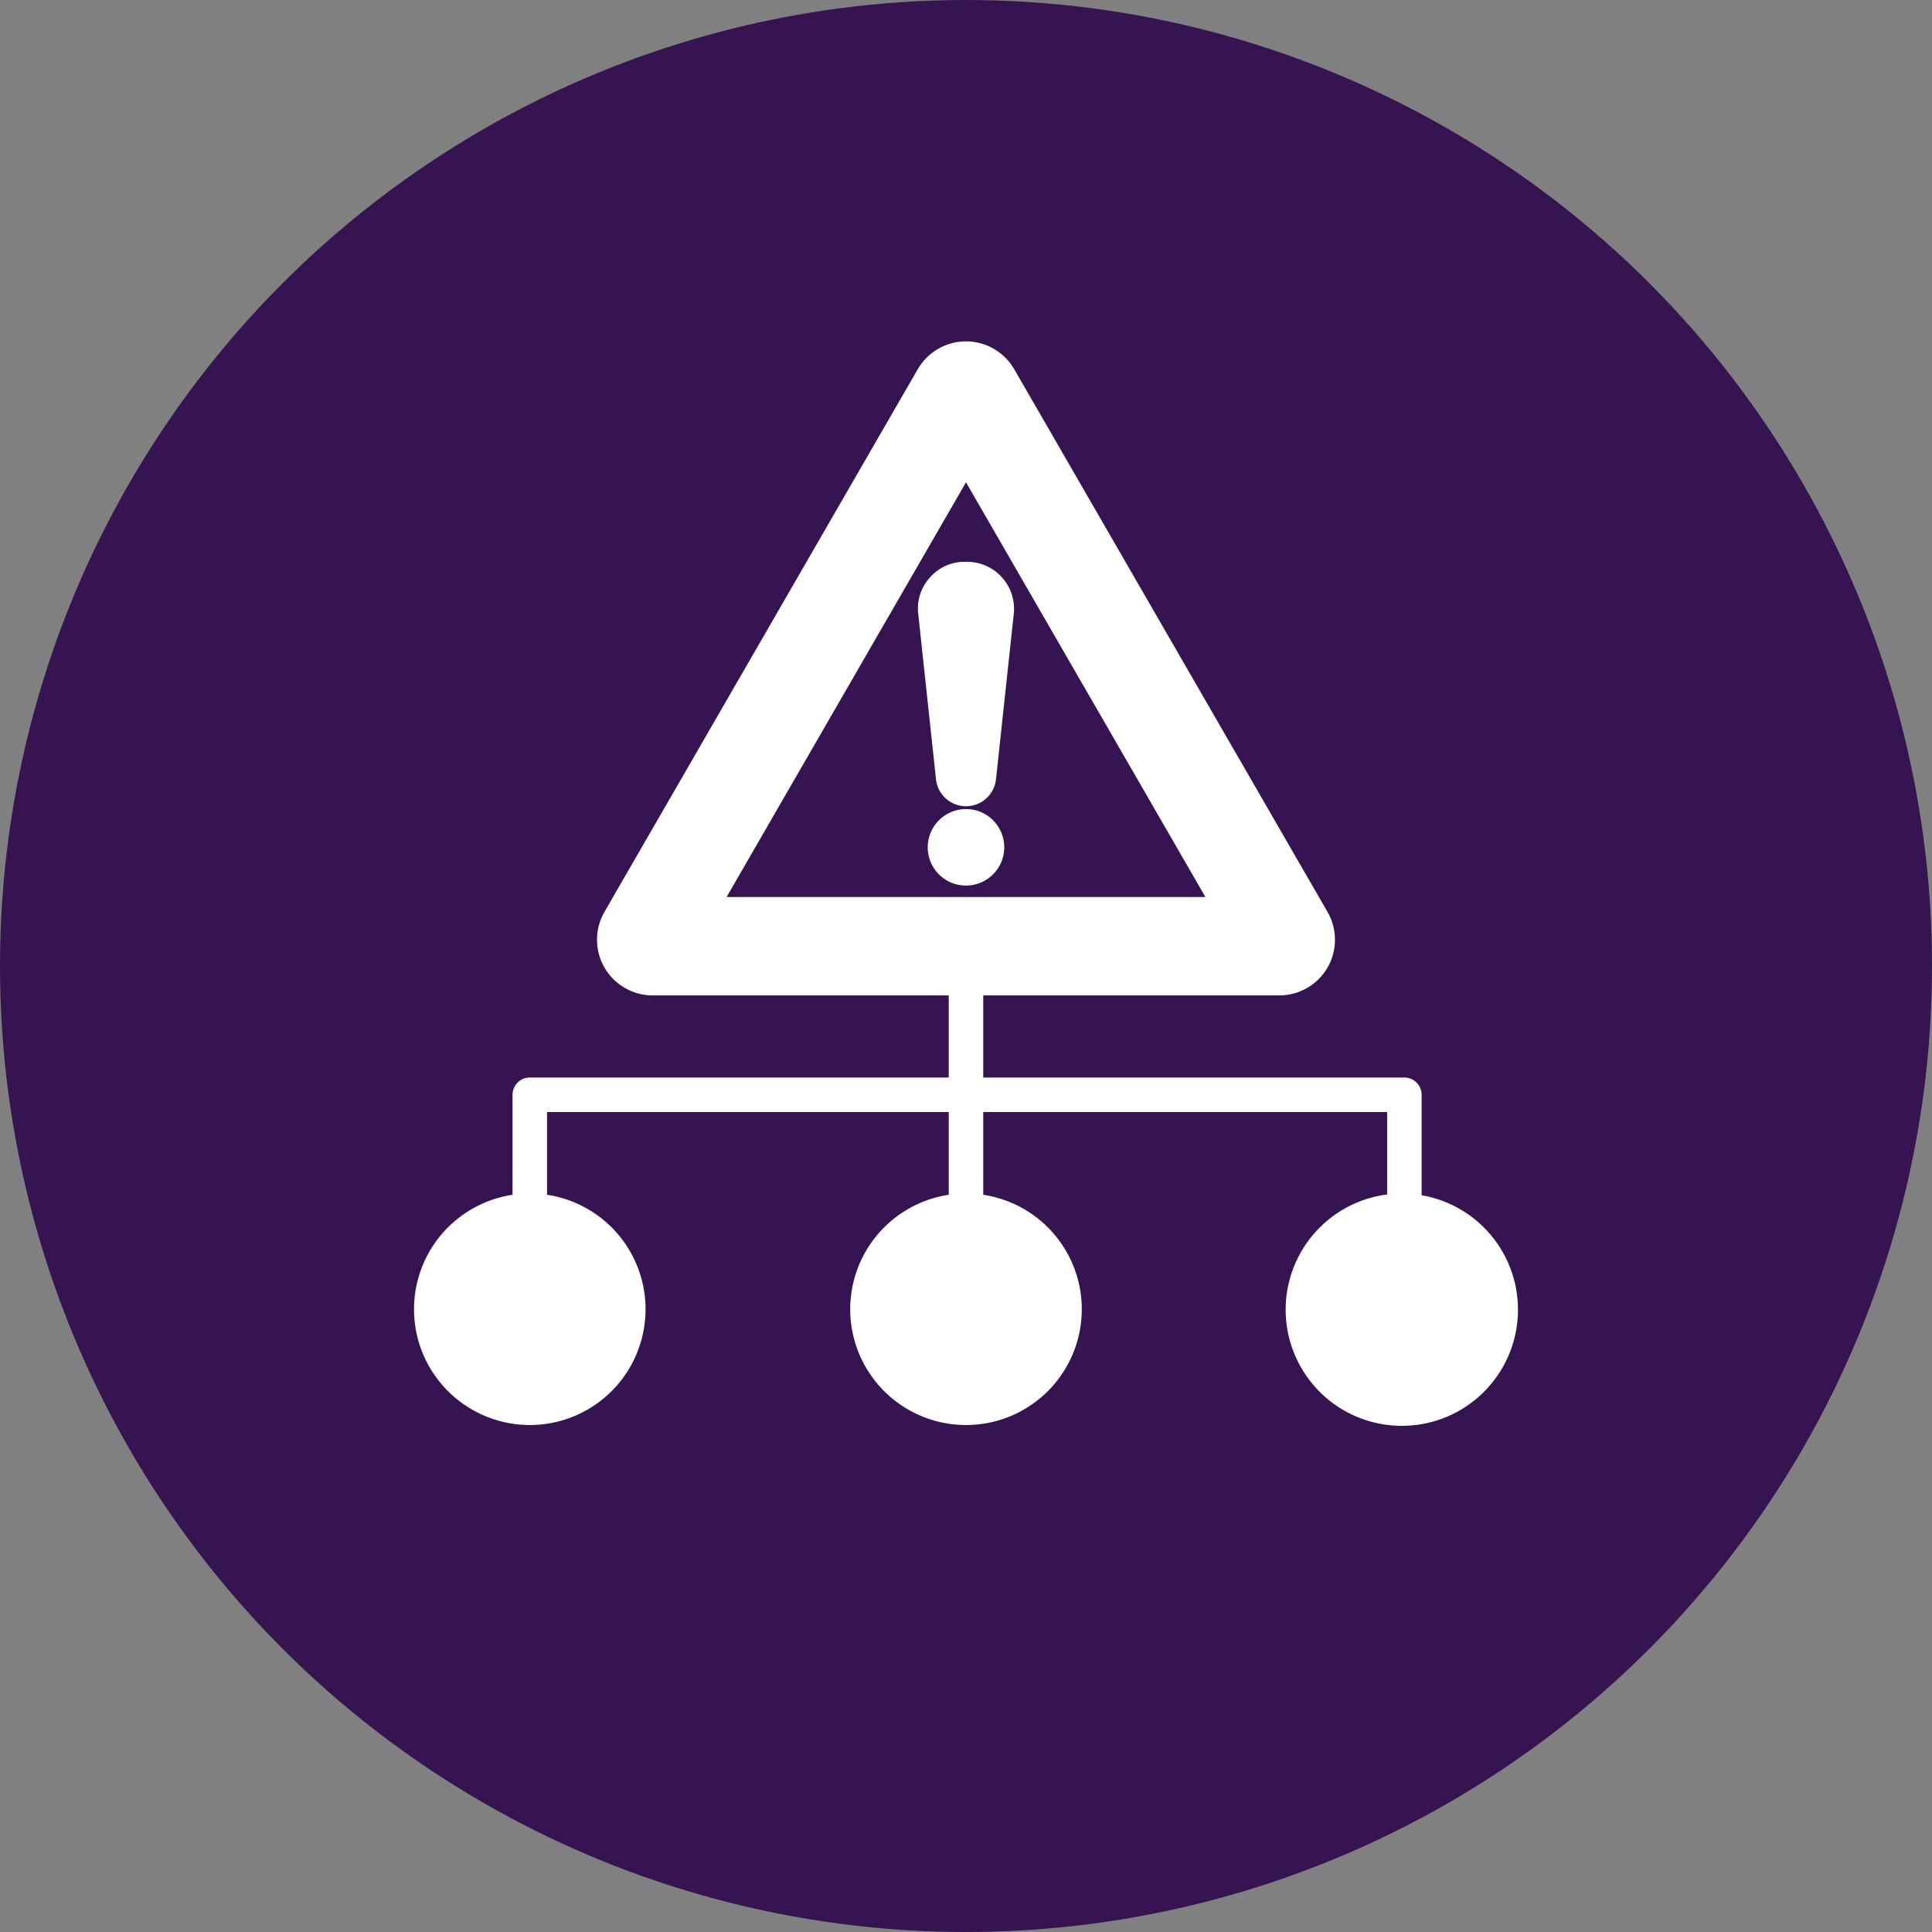 <svg width="70" height="70" viewBox="0 0 70 70" fill="none" xmlns="http://www.w3.org/2000/svg">
<rect x="0" y="0" width="70" height="70" fill="#808080" stroke="none"/>
<circle cx="35" cy="35" r="35" fill="#351451"/>
<g clip-path="url(#clip0_657_179)">
<path fill-rule="evenodd" clip-rule="evenodd" d="M19.195 51.632C20.254 51.632 21.273 51.231 22.049 50.511C22.824 49.792 23.299 48.805 23.378 47.75C23.458 46.694 23.135 45.648 22.475 44.821C21.815 43.993 20.867 43.446 19.82 43.288V40.291H34.375V43.288C33.328 43.446 32.38 43.993 31.72 44.821C31.06 45.648 30.737 46.694 30.816 47.75C30.895 48.805 31.37 49.792 32.146 50.512C32.922 51.232 33.942 51.632 35 51.632C36.058 51.632 37.078 51.232 37.854 50.512C38.629 49.792 39.105 48.805 39.184 47.75C39.263 46.694 38.94 45.648 38.28 44.821C37.62 43.993 36.672 43.446 35.625 43.288V40.291H50.259V43.277C49.205 43.411 48.241 43.938 47.56 44.754C46.879 45.569 46.532 46.611 46.587 47.672C46.643 48.732 47.097 49.733 47.859 50.473C48.621 51.212 49.635 51.637 50.697 51.66C51.759 51.684 52.79 51.306 53.585 50.6C54.379 49.895 54.877 48.916 54.98 47.859C55.083 46.802 54.782 45.745 54.138 44.9C53.494 44.056 52.555 43.486 51.508 43.305V39.666C51.508 39.584 51.492 39.502 51.461 39.426C51.429 39.351 51.383 39.282 51.325 39.224C51.267 39.166 51.199 39.12 51.123 39.088C51.047 39.057 50.965 39.041 50.883 39.041H35.625V36.066H46.353C46.707 36.066 47.054 35.972 47.361 35.795C47.667 35.618 47.922 35.364 48.099 35.057C48.276 34.751 48.369 34.403 48.369 34.049C48.369 33.695 48.276 33.347 48.099 33.041L36.745 13.373C36.568 13.068 36.313 12.814 36.007 12.638C35.7 12.461 35.353 12.368 35 12.368C34.646 12.368 34.299 12.461 33.993 12.638C33.686 12.814 33.432 13.068 33.254 13.373L21.9 33.041C21.723 33.347 21.63 33.695 21.631 34.049C21.631 34.403 21.724 34.751 21.901 35.057C22.078 35.364 22.332 35.618 22.639 35.795C22.945 35.972 23.292 36.066 23.646 36.066H34.375V39.041H19.195C19.113 39.041 19.032 39.057 18.956 39.088C18.88 39.119 18.811 39.165 18.753 39.224C18.695 39.282 18.649 39.35 18.618 39.426C18.586 39.502 18.57 39.584 18.57 39.666V43.288C17.524 43.446 16.576 43.993 15.916 44.82C15.256 45.648 14.933 46.694 15.012 47.749C15.091 48.805 15.566 49.791 16.342 50.511C17.118 51.231 18.137 51.631 19.195 51.632V51.632ZM35 29.313C35.274 29.313 35.542 29.394 35.77 29.546C35.998 29.699 36.176 29.915 36.281 30.169C36.386 30.422 36.413 30.7 36.36 30.969C36.306 31.238 36.175 31.485 35.981 31.679C35.787 31.873 35.54 32.006 35.271 32.059C35.003 32.113 34.724 32.086 34.47 31.982C34.217 31.877 34 31.7 33.847 31.472C33.695 31.244 33.613 30.976 33.612 30.702C33.612 30.52 33.648 30.339 33.718 30.171C33.787 30.002 33.889 29.849 34.018 29.72C34.147 29.591 34.3 29.488 34.469 29.419C34.637 29.349 34.818 29.313 35 29.313ZM33.696 20.919C33.854 20.739 34.049 20.596 34.268 20.499C34.486 20.401 34.723 20.352 34.963 20.355H35.037C35.277 20.355 35.513 20.405 35.731 20.503C35.95 20.6 36.145 20.742 36.305 20.92C36.465 21.098 36.585 21.308 36.659 21.535C36.732 21.763 36.757 22.004 36.731 22.241L36.087 28.236C36.058 28.504 35.931 28.752 35.73 28.932C35.53 29.113 35.27 29.212 35 29.212C34.73 29.212 34.47 29.113 34.269 28.932C34.068 28.752 33.941 28.504 33.913 28.236L33.269 22.241C33.241 22.003 33.264 21.762 33.338 21.534C33.412 21.305 33.534 21.096 33.696 20.919ZM26.326 32.5L35 17.475L43.674 32.5H26.326Z" fill="white"/>
</g>
<defs>
<clipPath id="clip0_657_179">
<rect width="40" height="40" fill="white" transform="translate(15 12)"/>
</clipPath>
</defs>
</svg>
